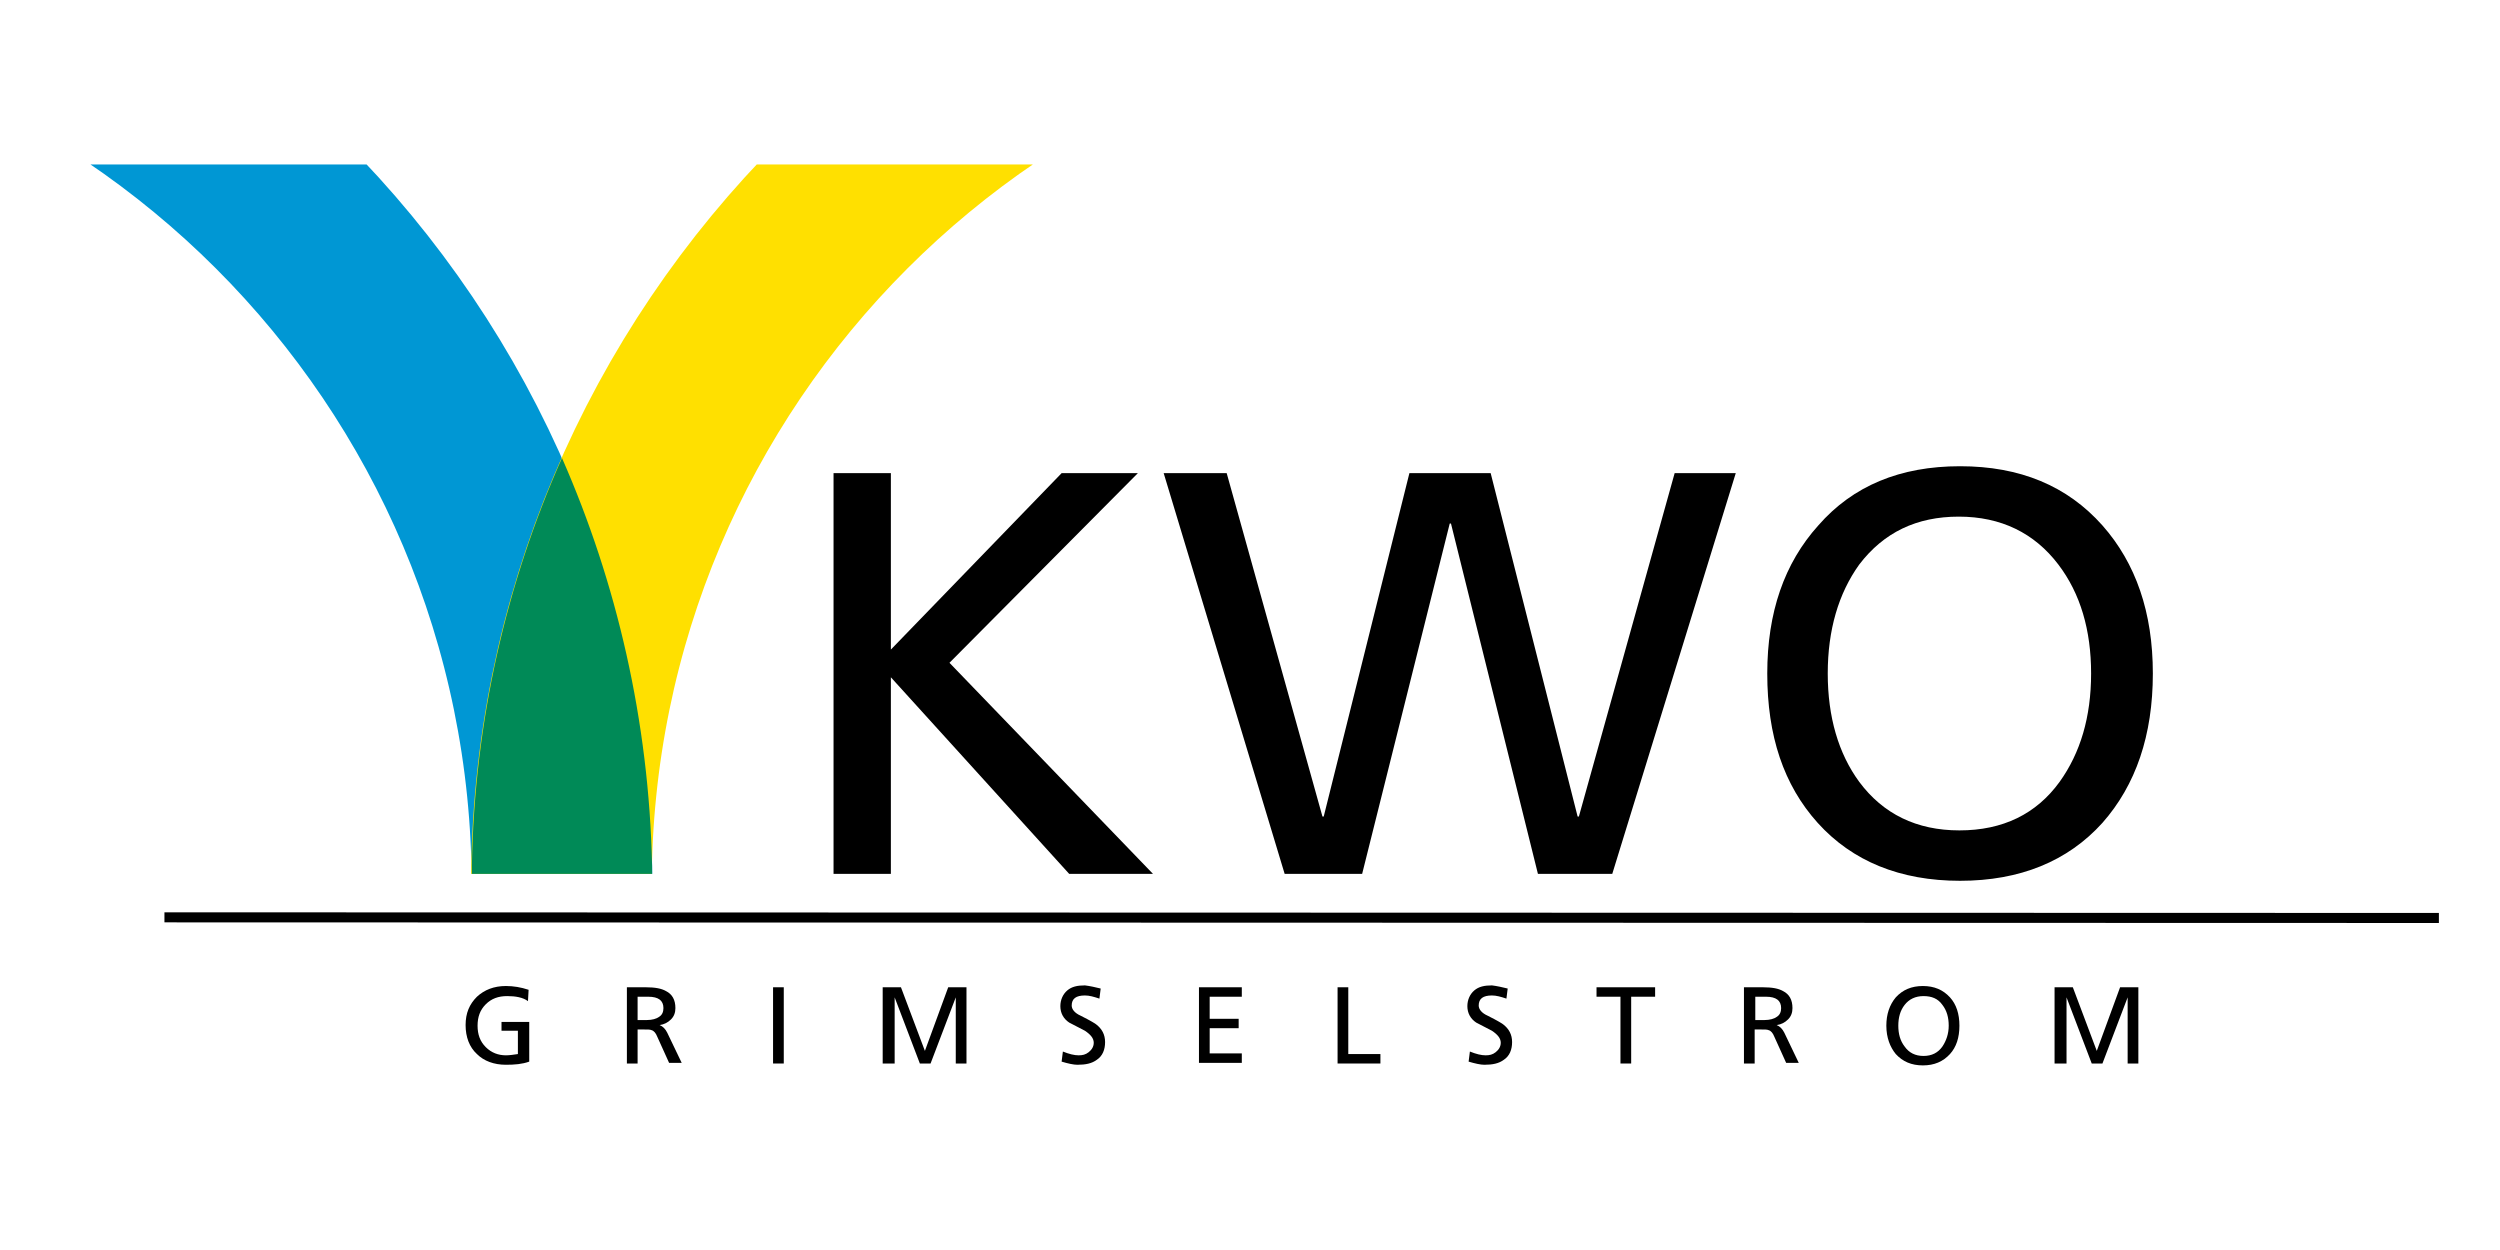 <?xml version="1.0" encoding="utf-8"?>
<!-- Generator: Adobe Illustrator 17.1.0, SVG Export Plug-In . SVG Version: 6.00 Build 0)  -->
<!DOCTYPE svg PUBLIC "-//W3C//DTD SVG 1.1//EN" "http://www.w3.org/Graphics/SVG/1.1/DTD/svg11.dtd">
<svg version="1.1" id="Ebene_1" xmlns="http://www.w3.org/2000/svg" xmlns:xlink="http://www.w3.org/1999/xlink" x="0px" y="0px"
	 width="396.8px" height="198.4px" viewBox="0 0 396.8 198.4" enable-background="new 0 0 396.8 198.4" xml:space="preserve">
<g>
	<g>
		<path d="M132.3,138.7V75.1h9.1v28l27.1-28h12.1l-29.9,30.1l32.3,33.5h-13.3l-28.3-31.2v31.2H132.3z"/>
		<path d="M203.9,138.7l-19.2-63.6h10l15.2,54.5h0.2l13.6-54.5h12.9l13.8,54.5h0.2l15.2-54.5h9.7l-19.6,63.6h-11.8l-13.8-55.6h-0.2
			l-13.9,55.6H203.9z"/>
		<path d="M280.5,106.9c0-9.7,2.7-17.5,8.1-23.5c5.5-6.3,13-9.4,22.5-9.4c9.5,0,17,3.1,22.6,9.4c5.3,6,8,13.8,8,23.5
			c0,9.8-2.7,17.7-8,23.7c-5.5,6.1-13.1,9.2-22.6,9.2c-9.5,0-17.1-3.1-22.6-9.2C283.1,124.6,280.5,116.8,280.5,106.9z M290.1,106.9
			c0,6.9,1.7,12.7,5,17.2c3.8,5.1,9.1,7.7,15.9,7.7c6.9,0,12.2-2.6,15.9-7.7c3.3-4.6,5-10.3,5-17.2c0-6.9-1.7-12.7-5.2-17.3
			c-3.8-5-9.1-7.6-15.8-7.6c-6.7,0-11.9,2.5-15.8,7.6C291.8,94.2,290.1,100,290.1,106.9z"/>
	</g>
	<g>
		<path d="M83.9,157.1l-0.1,1.8c-0.8-0.6-2-0.8-3.3-0.8c-1.4,0-2.5,0.4-3.4,1.3c-0.9,0.9-1.3,2-1.3,3.4c0,1.4,0.4,2.5,1.3,3.4
			c0.9,0.9,2,1.3,3.2,1.3c0.6,0,1.2-0.1,1.9-0.2v-3.7h-2.6v-1.4H84v6.3c-1.1,0.4-2.3,0.5-3.7,0.5c-1.9,0-3.5-0.6-4.6-1.7
			c-1.2-1.1-1.8-2.7-1.8-4.6c0-1.9,0.6-3.3,1.8-4.5c1.2-1.1,2.7-1.7,4.6-1.7C81.5,156.5,82.7,156.7,83.9,157.1z"/>
		<path d="M99.5,168.8v-12.1h3c1.5,0,2.5,0.2,3.2,0.6c1,0.5,1.5,1.4,1.5,2.7c0,0.7-0.2,1.3-0.7,1.8c-0.5,0.5-1.1,0.8-1.8,0.9v0
			c0.5,0.2,0.9,0.6,1.2,1.2l2.3,4.8h-2l-1.9-4.2c-0.2-0.5-0.5-0.9-0.9-1c-0.2-0.1-0.6-0.1-1.2-0.1h-1v5.4H99.5z M101.2,158.2v3.7
			h1.5c0.8,0,1.5-0.2,1.9-0.5c0.5-0.3,0.7-0.8,0.7-1.4c0-1.2-0.8-1.8-2.4-1.8H101.2z"/>
		<path d="M122.7,168.8v-12.1h1.7v12.1H122.7z"/>
		<path d="M140.1,168.8v-12.1h2.9l3.8,10.1l3.7-10.1h2.9v12.1h-1.7v-10.5l-4,10.5h-1.7l-4-10.5v10.5H140.1z"/>
		<path d="M174.7,156.9l-0.2,1.6c-0.9-0.3-1.6-0.5-2.3-0.5c-1.4,0-2.1,0.5-2.1,1.6c0,0.6,0.5,1.2,1.4,1.6c1.6,0.8,2.4,1.3,2.5,1.4
			c0.9,0.7,1.4,1.6,1.4,2.8c0,1.2-0.4,2.2-1.3,2.8c-0.8,0.6-1.8,0.8-3.1,0.8c-0.6,0-1.5-0.2-2.5-0.5l0.2-1.6c1,0.4,1.8,0.6,2.5,0.6
			c0.6,0,1.1-0.1,1.6-0.5c0.5-0.4,0.8-0.9,0.8-1.5c0-0.7-0.5-1.3-1.4-1.9c-0.8-0.4-1.7-0.9-2.5-1.3c-0.9-0.6-1.4-1.5-1.4-2.6
			c0-1,0.4-1.9,1.1-2.5c0.7-0.6,1.6-0.8,2.8-0.8C173,156.5,173.9,156.7,174.7,156.9z"/>
		<path d="M190.3,168.8v-12.1h6.8v1.5H192v3.5h4.6v1.5H192v4h5.1v1.5H190.3z"/>
		<path d="M212.3,168.8v-12.1h1.7v10.6h5.1v1.5H212.3z"/>
		<path d="M239.3,156.9l-0.2,1.6c-0.9-0.3-1.6-0.5-2.3-0.5c-1.4,0-2.1,0.5-2.1,1.6c0,0.6,0.5,1.2,1.4,1.6c1.6,0.8,2.4,1.3,2.5,1.4
			c0.9,0.7,1.4,1.6,1.4,2.8c0,1.2-0.4,2.2-1.3,2.8c-0.8,0.6-1.8,0.8-3.1,0.8c-0.6,0-1.5-0.2-2.5-0.5l0.2-1.6c1,0.4,1.8,0.6,2.5,0.6
			c0.6,0,1.1-0.1,1.6-0.5c0.5-0.4,0.8-0.9,0.8-1.5c0-0.7-0.5-1.3-1.4-1.9c-0.8-0.4-1.7-0.9-2.5-1.3c-0.9-0.6-1.4-1.5-1.4-2.6
			c0-1,0.4-1.9,1.1-2.5c0.7-0.6,1.6-0.8,2.8-0.8C237.6,156.5,238.5,156.7,239.3,156.9z"/>
		<path d="M257.2,168.8v-10.6h-3.8v-1.5h9.3v1.5h-3.8v10.6H257.2z"/>
		<path d="M276.8,168.8v-12.1h3c1.5,0,2.5,0.2,3.2,0.6c1,0.5,1.5,1.4,1.5,2.7c0,0.7-0.2,1.3-0.7,1.8c-0.5,0.5-1.1,0.8-1.8,0.9v0
			c0.5,0.2,0.9,0.6,1.2,1.2l2.3,4.8h-2l-1.9-4.2c-0.2-0.5-0.5-0.9-0.9-1c-0.2-0.1-0.6-0.1-1.2-0.1h-1v5.4H276.8z M278.6,158.2v3.7
			h1.5c0.8,0,1.5-0.2,1.9-0.5c0.5-0.3,0.7-0.8,0.7-1.4c0-1.2-0.8-1.8-2.4-1.8H278.6z"/>
		<path d="M299.4,162.8c0-1.8,0.5-3.3,1.5-4.5c1.1-1.2,2.5-1.8,4.3-1.8c1.8,0,3.2,0.6,4.3,1.8c1,1.1,1.5,2.6,1.5,4.5
			c0,1.9-0.5,3.4-1.5,4.5c-1.1,1.2-2.5,1.8-4.3,1.8c-1.8,0-3.2-0.6-4.3-1.8C300,166.2,299.4,164.7,299.4,162.8z M301.3,162.8
			c0,1.3,0.3,2.4,1,3.3c0.7,1,1.7,1.5,3,1.5c1.3,0,2.3-0.5,3-1.5c0.6-0.9,1-2,1-3.3c0-1.3-0.3-2.4-1-3.3c-0.7-1-1.7-1.4-3-1.4
			c-1.3,0-2.3,0.5-3,1.4C301.6,160.4,301.3,161.5,301.3,162.8z"/>
		<path d="M326.1,168.8v-12.1h2.9l3.8,10.1l3.7-10.1h2.9v12.1h-1.7v-10.5l-4,10.5h-1.7l-4-10.5v10.5H326.1z"/>
	</g>
	<g>
		<defs>
			<polygon id="SVGID_1_" points="4.6,26.1 177.8,26.1 177.8,138.7 4.6,138.7 4.6,26.1 			"/>
		</defs>
		<clipPath id="SVGID_2_">
			<use xlink:href="#SVGID_1_"  overflow="visible"/>
		</clipPath>
		<path clip-path="url(#SVGID_2_)" fill="none" stroke="#0097D4" stroke-width="28.673" stroke-miterlimit="3.864" d="
			M-216.6,140.6c0-84.4,68.4-152.9,152.9-152.9c84.4,0,152.9,68.4,152.9,152.9S20.7,293.4-63.7,293.4
			C-148.1,293.4-216.6,225-216.6,140.6L-216.6,140.6z"/>
		<path clip-path="url(#SVGID_2_)" fill="none" stroke="#FFE000" stroke-width="28.673" stroke-miterlimit="3.864" d="M89.1,140.6
			c0-84.4,68.4-152.9,152.9-152.9c84.4,0,152.9,68.4,152.9,152.9S326.4,293.4,242,293.4C157.5,293.4,89.1,225,89.1,140.6L89.1,140.6
			z"/>
		<path clip-path="url(#SVGID_2_)" fill="#008A57" d="M103.5,137.4c0,1.1,0,2.1,0,3.2c0,1.1,0,2.1,0,3.2c-0.4,23-5.5,44.9-14.3,64.7
			c-8.8-19.8-13.9-41.7-14.3-64.7c0-1.1,0-2.1,0-3.2c0-1.1,0-2.1,0-3.2c0.4-23,5.5-44.9,14.3-64.7C97.9,92.5,103,114.4,103.5,137.4
			L103.5,137.4z"/>
	</g>
	
		<line fill="none" stroke="#000000" stroke-width="1.595" stroke-miterlimit="3.864" x1="26.1" y1="145.6" x2="387.1" y2="145.7"/>
</g>
</svg>
